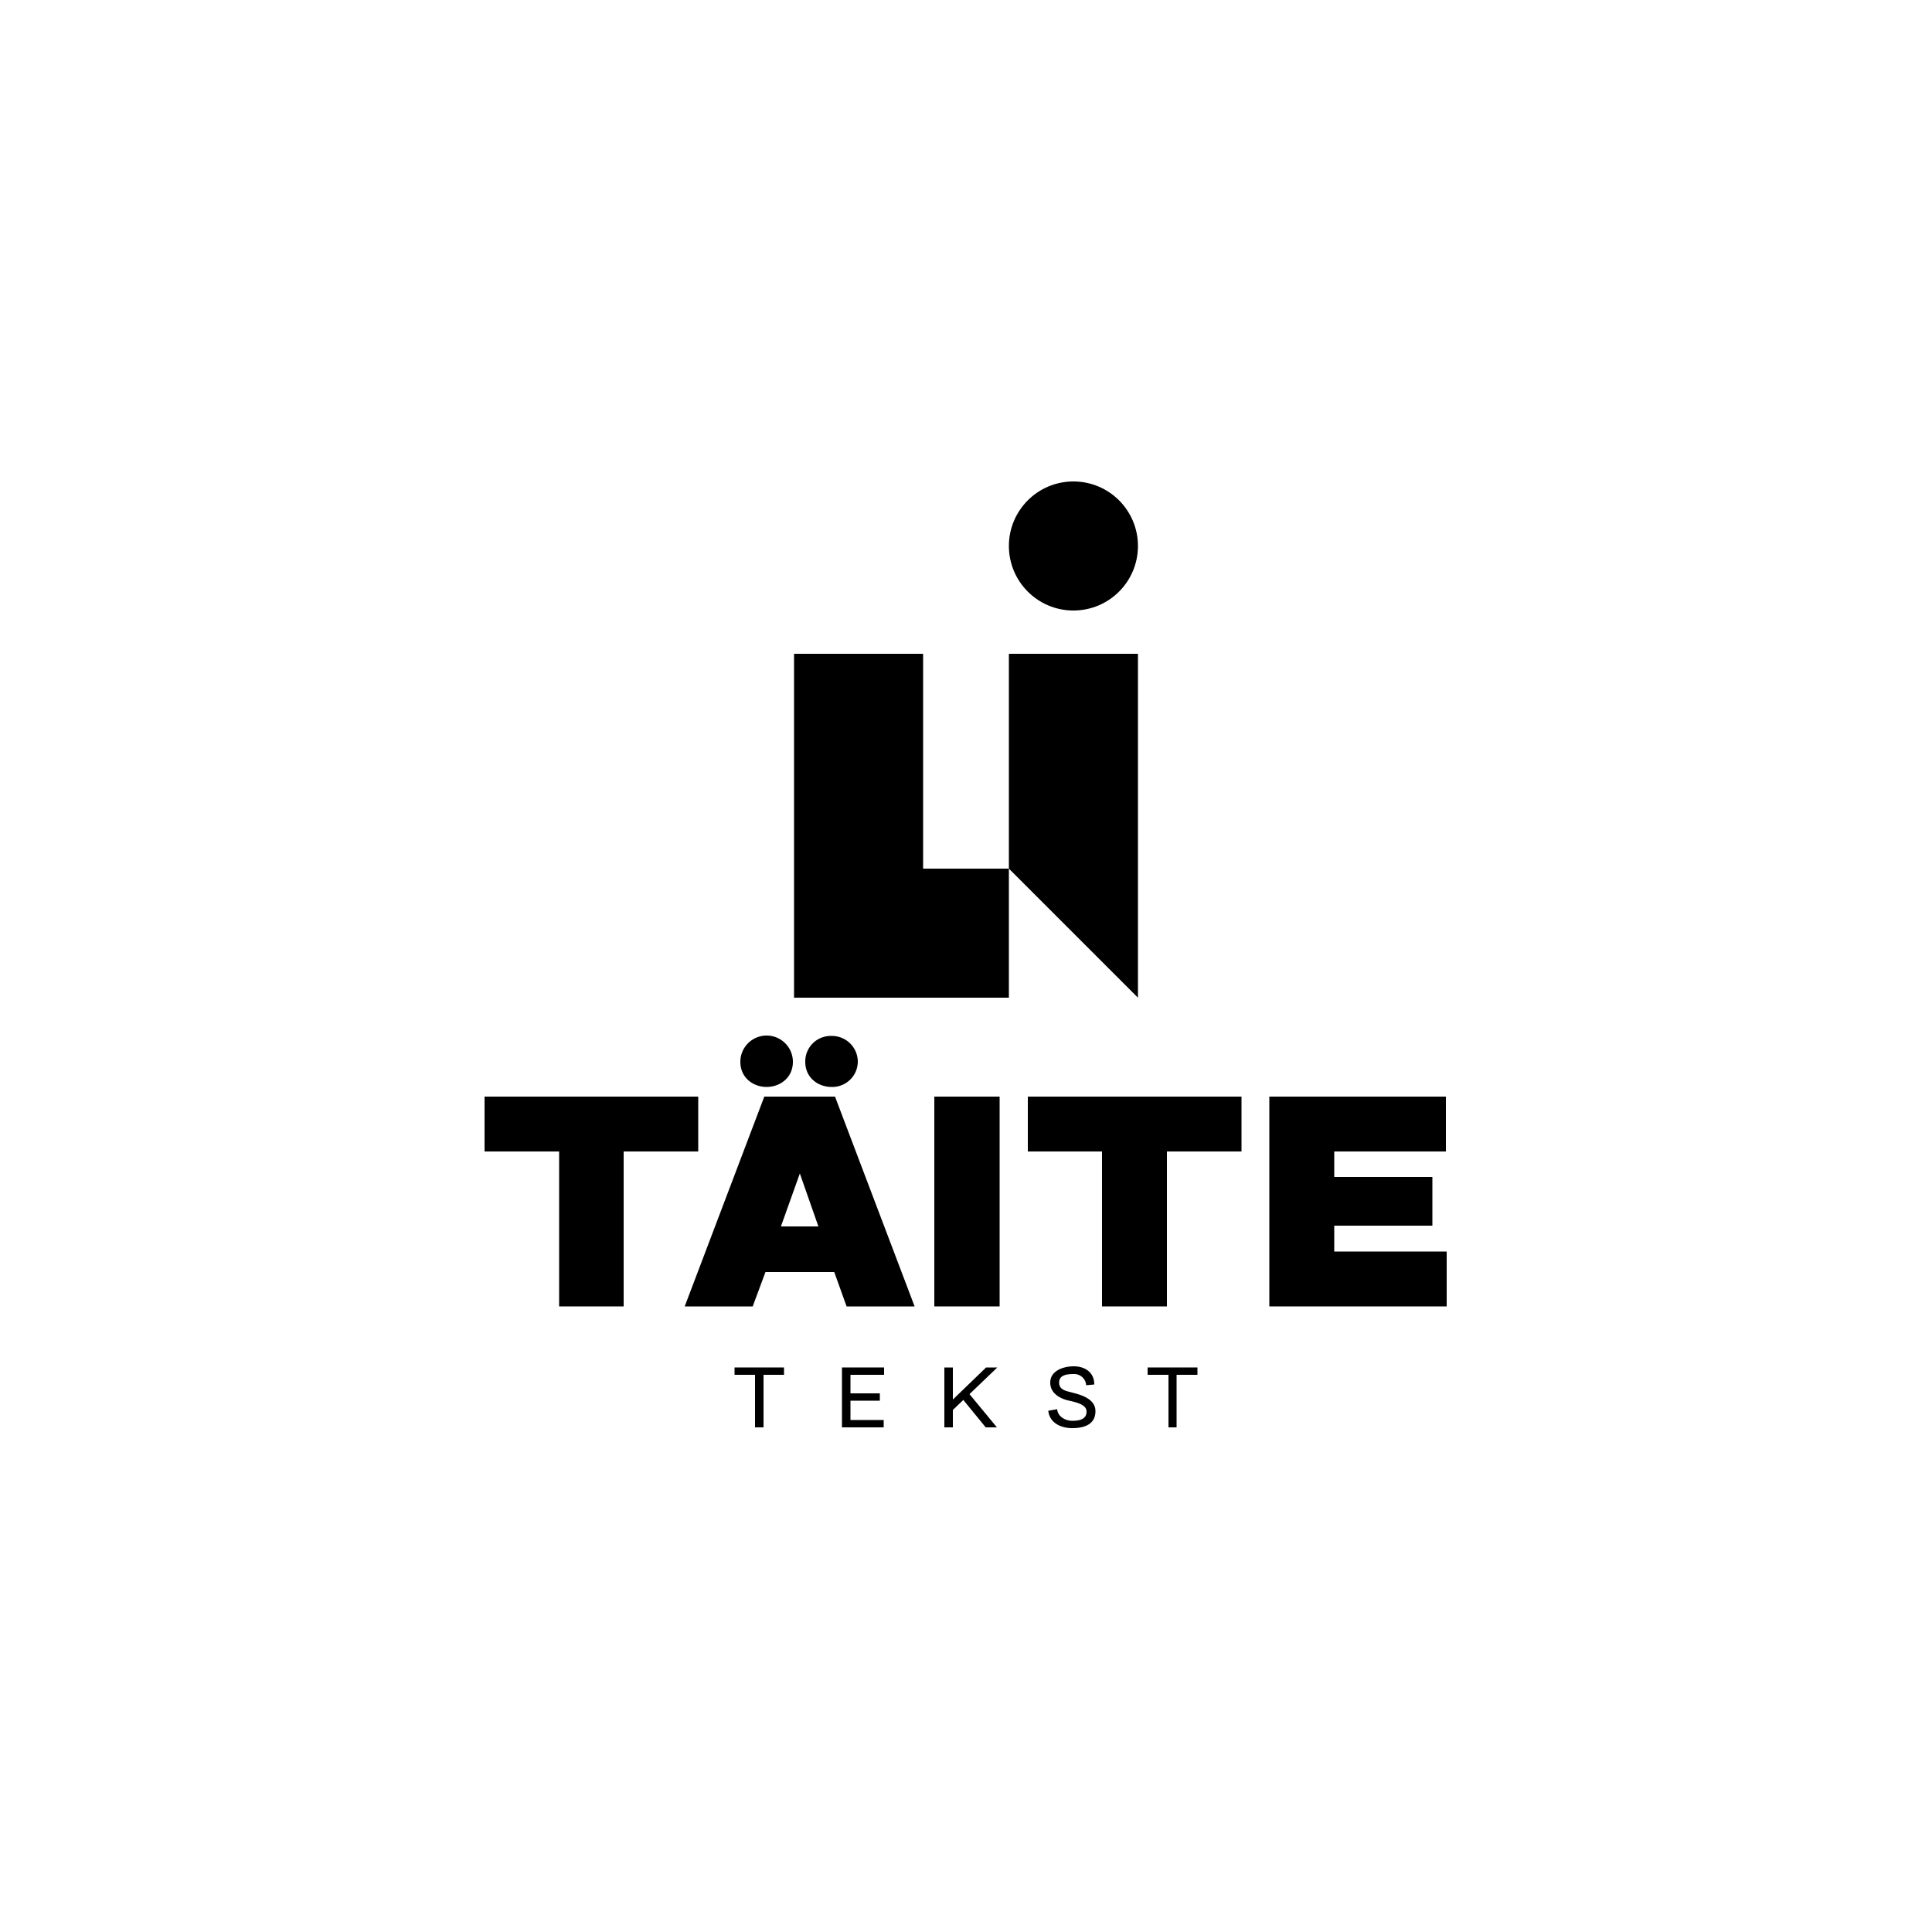 <svg xmlns="http://www.w3.org/2000/svg" id="Layer_1" data-name="Layer 1" viewBox="0 0 500 500"><polygon points="238.9 169.2 205.5 169.2 205.5 258.2 238.9 258.2 261.1 258.2 261.1 224.8 238.9 224.8 238.9 169.2"></polygon><polygon points="261.1 224.8 294.5 258.2 294.5 169.2 261.1 169.2 261.1 224.8"></polygon><circle cx="277.8" cy="141.3" r="16.7"></circle><path d="M144.7,338.1V298H125.4V283.8h55.3V298H161.4v40.1Z"></path><path d="M177.2,338.1l20.6-54.3h18.3l20.6,54.3H219.1l-3.2-8.9H198.1l-3.3,8.9Zm14.4-63.3a6.8,6.8,0,0,1,13.6,0c0,4.1-3.3,6.5-6.8,6.5S191.6,278.9,191.6,274.8Zm20.2,42.6L207,303.7l-4.9,13.7Zm-3.4-42.6a6.6,6.6,0,0,1,6.8-6.7,6.7,6.7,0,0,1,6.8,6.7,6.6,6.6,0,0,1-6.8,6.5C211.7,281.3,208.4,278.9,208.4,274.8Z"></path><path d="M241.8,338.1V283.8h16.9v54.3Z"></path><path d="M285.2,338.1V298H266V283.8h55.3V298H302v40.1Z"></path><path d="M328.5,338.1V283.8h45.7V298H345.3v6.6h25.4v12.6H345.3v6.7h29.1v14.2Z"></path><path d="M195.4,369.4V355.8h-5.3v-1.9h12.8v1.9h-5.3v13.6Z"></path><path d="M217.9,369.4V353.9h10.9v1.9h-8.7v4.8h7.6v1.9h-7.6v5h8.6v1.9Z"></path><path d="M244.4,353.9h2.2v8.3l8.6-8.3h2.9l-7.2,6.9,7.1,8.6h-2.9l-5.8-7.1-2.7,2.6v4.5h-2.2Z"></path><path d="M277.9,355.6c-1.7,0-3.8.2-3.8,2.2s2,2.2,3.4,2.6,6,1.3,6,4.8-3,4.4-6,4.4-5.9-1.4-6.2-4.5l2.3-.4c.1,1.8,2,3,3.9,3s3.7-.4,3.7-2.4-3.3-2.5-4.9-2.9-4.5-1.6-4.5-4.6,3.3-4.2,6.1-4.2,5.3,1.5,5.3,4.7l-2.1.2A3.1,3.1,0,0,0,277.9,355.6Z"></path><path d="M302.4,369.4V355.8H297v-1.9h12.9v1.9h-5.4v13.6Z"></path></svg>